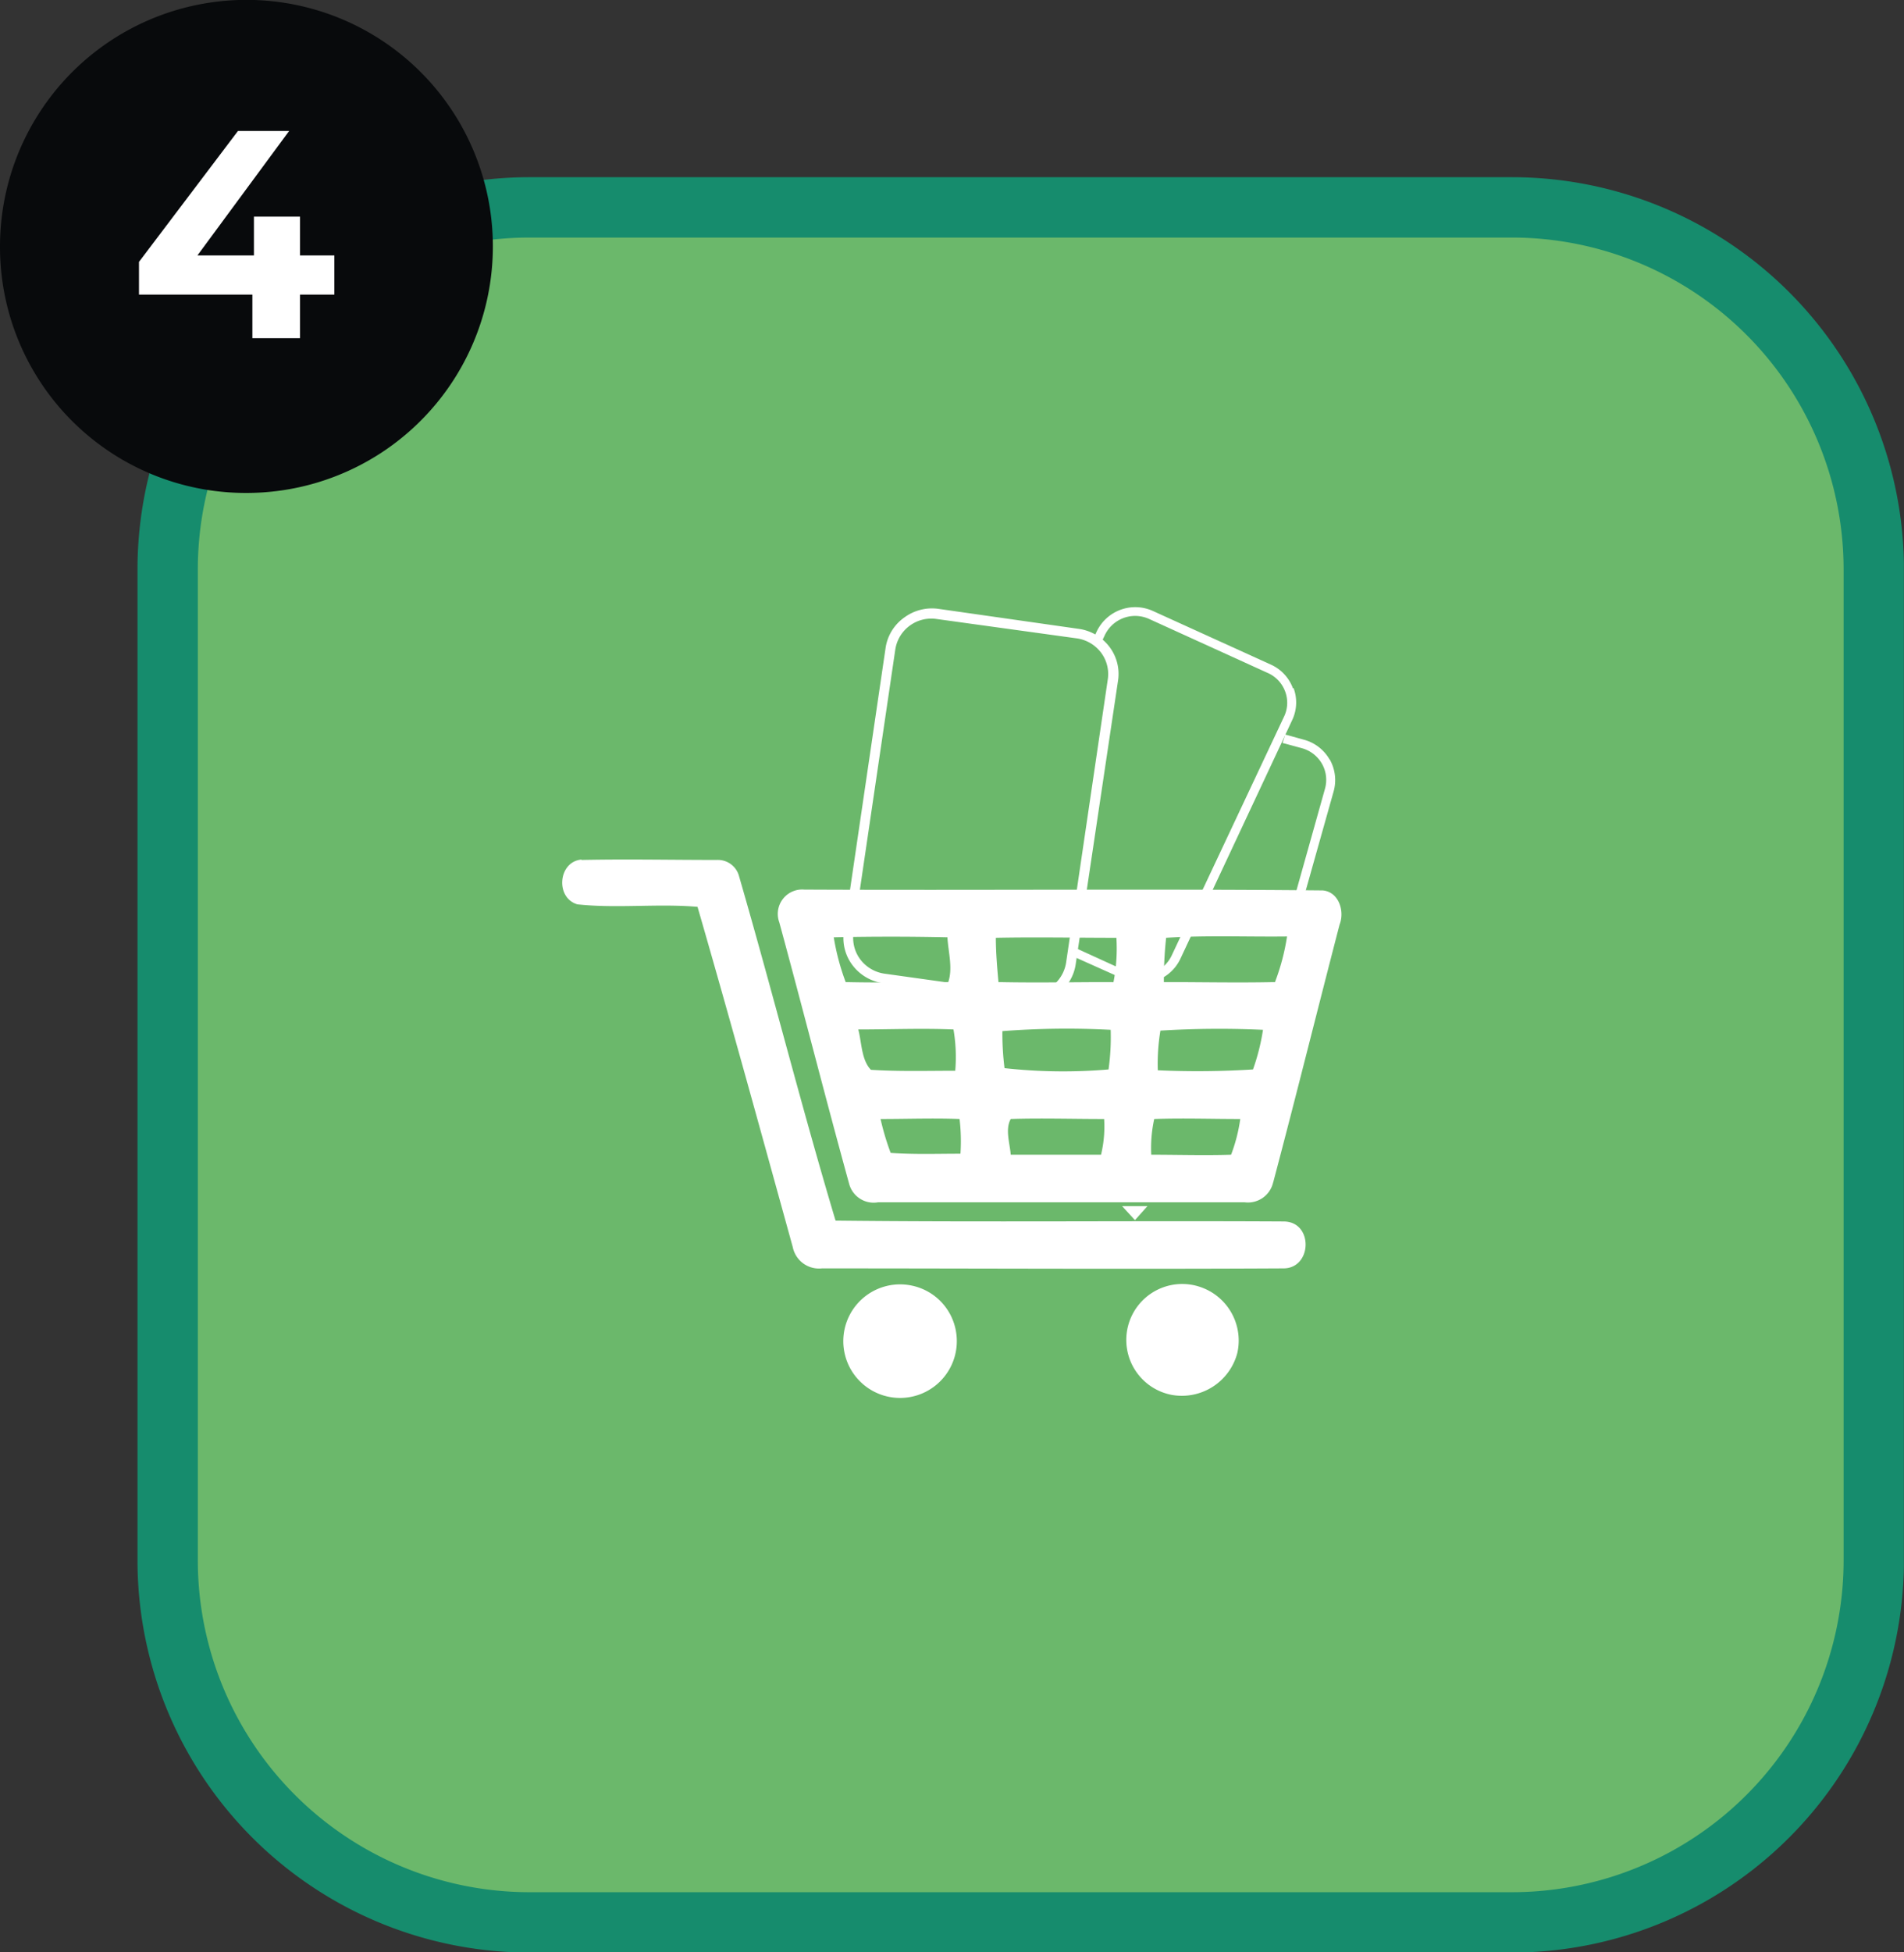 <svg xmlns="http://www.w3.org/2000/svg" xmlns:xlink="http://www.w3.org/1999/xlink" viewBox="0 0 160.01 163.99"><rect x="0" y="0" width="160.01" height="163.99" fill="#333333" stroke="none"/><defs><style>.cls-1,.cls-4{fill:none;}.cls-2{clip-path:url(#clip-path);}.cls-3{fill:#6bb86b;}.cls-4{stroke:#168c6d;stroke-width:5.07px;}.cls-5{fill:#fff;}.cls-6{fill:#080a0c;}.cls-7{clip-path:url(#clip-path-3);}</style><clipPath id="clip-path" transform="translate(-1 -1)"><rect class="cls-1" x="1" y="1" width="160" height="164"/></clipPath><clipPath id="clip-path-3" transform="translate(-1 -1)"><rect class="cls-1" x="33.28" y="33.5" width="101.8" height="105.95"/></clipPath></defs><g id="Calque_1" data-name="Calque 1"><g class="cls-2"><path class="cls-3" d="M45.44,18.42A30.42,30.42,0,0,0,15.09,48.91V132a30.42,30.42,0,0,0,30.35,30.49h82.68A30.42,30.42,0,0,0,158.47,132V48.91a30.42,30.42,0,0,0-30.35-30.49Z" transform="translate(-1 -1)"/><path class="cls-4" d="M45.44,18.42A30.42,30.42,0,0,0,15.09,48.91V132a30.42,30.42,0,0,0,30.35,30.49h82.68A30.42,30.42,0,0,0,158.47,132V48.91a30.42,30.42,0,0,0-30.35-30.49Z" transform="translate(-1 -1)"/></g><polygon class="cls-5" points="94.3 101.32 95.38 102.5 96.43 101.32 94.3 101.32"/><g class="cls-2"><path class="cls-6" d="M21.61,42.41A20.71,20.71,0,1,0,1,21.7,20.66,20.66,0,0,0,21.61,42.41" transform="translate(-1 -1)"/></g></g><g id="etape_4" data-name="etape 4"><g class="cls-7"><path class="cls-5" d="M49.89,73.24c3.78-.08,7.57,0,11.34,0a1.84,1.84,0,0,1,1.88,1.37c2.79,9.62,5.24,19.35,8.11,28.93,12.55.14,25.1,0,37.65.07,2.54,0,2.42,4-.07,3.94-12.92.07-25.8,0-38.72,0a2.25,2.25,0,0,1-2.46-1.8c-2.64-9.55-5.25-19.06-8-28.57-3.34-.29-6.76.15-10.1-.21-1.87-.55-1.61-3.58.33-3.76" transform="translate(-1 -1)"/><path class="cls-5" d="M108,100.32c1.91-7.2,3.71-14.47,5.58-21.66.44-1.12-.07-2.75-1.43-2.86-14.53-.14-29,0-43.56-.07a2.05,2.05,0,0,0-2.1,2.75c2,7.34,3.86,14.68,5.88,22A2.13,2.13,0,0,0,74.78,102h30.83a2.17,2.17,0,0,0,2.38-1.66M85.9,95c2.6-.08,5.28,0,7.89,0a10.05,10.05,0,0,1-.26,3c-2.53,0-5.06,0-7.59,0-.08-1-.48-2.13,0-3m-.7-7.38a70.87,70.87,0,0,1,9.1-.11,19.41,19.41,0,0,1-.18,3.33,44.76,44.76,0,0,1-8.74-.11,22.79,22.79,0,0,1-.18-3.11m-4.55-4.12c-2.86,0-5.76.07-8.62,0a19.53,19.53,0,0,1-1-3.76c3.2-.07,6.39-.07,9.55,0,.07,1.23.47,2.6.07,3.76m.59,7.45c-2.35,0-4.74.07-7.09-.08-.8-.83-.77-2.27-1.06-3.39,2.68,0,5.36-.11,8,0a13.69,13.69,0,0,1,.15,3.44m.47,7c-2,0-4,.07-5.9-.07A21.73,21.73,0,0,1,75,95c2.2,0,4.4-.08,6.64,0a15.76,15.76,0,0,1,.07,3m12.85-14.5c-3.23,0-6.42.07-9.65,0-.11-1.23-.22-2.49-.22-3.72,3.37-.07,6.75,0,10.13,0a14.63,14.63,0,0,1-.26,3.8M98,95c2.42-.08,4.81,0,7.23,0a13.78,13.78,0,0,1-.77,3c-2.24.07-4.47,0-6.71,0A11.4,11.4,0,0,1,98,95m.48-7.42a80.62,80.62,0,0,1,8.66-.07,17.86,17.86,0,0,1-.84,3.33,74.36,74.36,0,0,1-8,.07,17,17,0,0,1,.22-3.33m9.65-4.08c-3.12.07-6.24,0-9.36,0a32.75,32.75,0,0,1,.19-3.72c3.38-.22,6.75-.07,10.16-.11a18.45,18.45,0,0,1-1,3.8" transform="translate(-1 -1)"/><path class="cls-5" d="M101.83,109.1a4.75,4.75,0,0,1,3.15,5.57,4.82,4.82,0,0,1-5.5,3.51,4.7,4.7,0,1,1,2.35-9.08" transform="translate(-1 -1)"/><path class="cls-5" d="M77.64,109a4.74,4.74,0,0,1,3.71,3.91A4.77,4.77,0,1,1,77.64,109" transform="translate(-1 -1)"/><path class="cls-5" d="M87.56,85.31a3.64,3.64,0,0,1-.57,0L75.21,83.59a3.88,3.88,0,0,1-2.56-1.5,3.76,3.76,0,0,1-.73-2.84l3.51-23.86A3.81,3.81,0,0,1,77,52.87a3.92,3.92,0,0,1,2.89-.72l11.78,1.68a3.91,3.91,0,0,1,2.56,1.5,3.76,3.76,0,0,1,.73,2.84L91.4,82a3.78,3.78,0,0,1-1.53,2.52,3.85,3.85,0,0,1-2.31.76m-.45-.84a3.08,3.08,0,0,0,3.48-2.55L94.1,58.05a3,3,0,0,0-.58-2.24,3.1,3.1,0,0,0-2-1.18L79.72,53a3.06,3.06,0,0,0-3.48,2.56L72.73,79.36a3,3,0,0,0,.58,2.25,3.1,3.1,0,0,0,2,1.18Z" transform="translate(-1 -1)"/><path class="cls-5" d="M109.66,58.83a3.51,3.51,0,0,0-1.86-2l-9.9-4.5a3.59,3.59,0,0,0-4.73,1.71l-.2.43a.77.77,0,0,1,.61.45l.27-.57a2.83,2.83,0,0,1,2.56-1.61,2.88,2.88,0,0,1,1.17.26l9.91,4.51A2.74,2.74,0,0,1,109,59.08a2.69,2.69,0,0,1-.09,2.12L99.47,81.26a2.75,2.75,0,0,1-1.59,1.44,2.81,2.81,0,0,1-2.15-.08L91,80.46a1,1,0,0,1,0,.8l4.47,2a3.57,3.57,0,0,0,4.73-1.72l9.4-20.06a3.46,3.46,0,0,0,.11-2.68" transform="translate(-1 -1)"/><path class="cls-5" d="M112.73,64.79a3.54,3.54,0,0,0-2.15-1.65L109,62.7c-.06.24-.14.48-.22.71l1.62.44a2.8,2.8,0,0,1,1.69,1.3,2.74,2.74,0,0,1,.26,2.11l-2.58,9.19a5.46,5.46,0,0,0,.69-.1h.12l2.5-8.88a3.51,3.51,0,0,0-.33-2.67" transform="translate(-1 -1)"/></g><path class="cls-5" d="M29.1,25.75H26.21v3.66h-4V25.75H12.68V23L21,12h4.3L17.59,22.46h4.75V19.2h3.87v3.26H29.1Z" transform="translate(-1 -1)"/></g></svg>